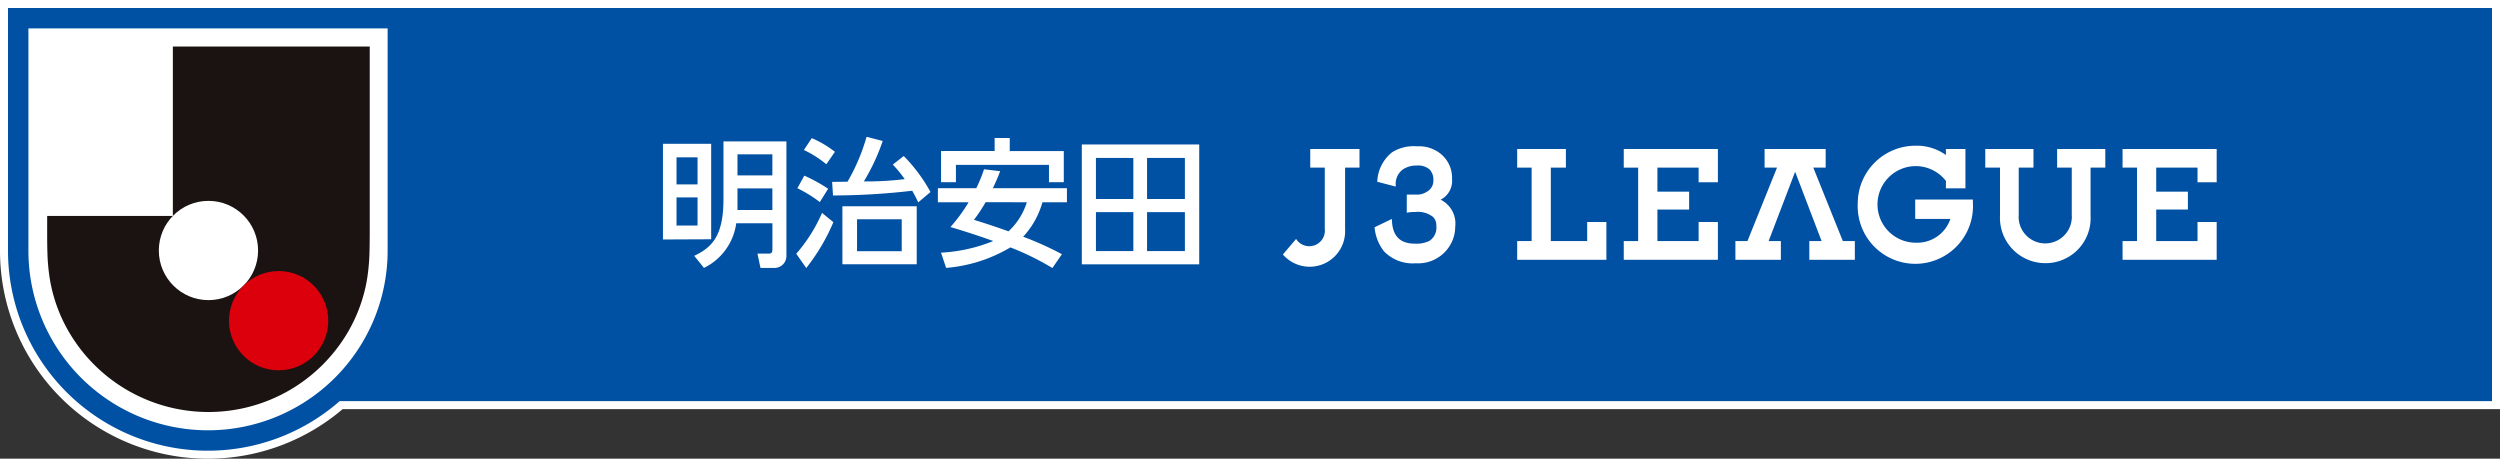<svg xmlns="http://www.w3.org/2000/svg" width="216.808" height="39.78" viewBox="0 0 216.808 39.78">
  <rect x="0" y="0" width="216.808" height="39.78" fill="#333333" stroke="none"/>
  <g id="logo_J3_yoko" transform="translate(108.404 19.89)">
    <g id="グループ_549" data-name="グループ 549" transform="translate(-108.404 -19.89)">
      <g id="グループ_535" data-name="グループ 535">
        <g id="グループ_530" data-name="グループ 530">
          <g id="グループ_528" data-name="グループ 528">
            <path id="パス_2073" data-name="パス 2073" d="M216.808,0H0V21.74A18.03,18.03,0,0,0,29.713,35.483H216.808V0Z" fill="#fff"/>
            <path id="パス_2074" data-name="パス 2074" d="M.694.694V21.74A17.336,17.336,0,0,0,29.455,34.789H216.114V.694Z" fill="#0051a4"/>
          </g>
          <g id="グループ_529" data-name="グループ 529">
            <path id="パス_2075" data-name="パス 2075" d="M33.616,21.74a15.576,15.576,0,1,1-31.152,0V2.463H33.616Z" fill="#fff"/>
          </g>
        </g>
        <g id="グループ_534" data-name="グループ 534">
          <g id="グループ_533" data-name="グループ 533">
            <g id="グループ_532" data-name="グループ 532">
              <g id="グループ_531" data-name="グループ 531">
                <path id="パス_2076" data-name="パス 2076" d="M4.091,19.446v-.722h10.9V4.035H32.065V19.446c0,.8,0,1.608-.021,2.412a17.253,17.253,0,0,1-.22,2.4,13.5,13.5,0,0,1-1.636,4.512,14.015,14.015,0,0,1-24.22,0,13.475,13.475,0,0,1-1.637-4.512,17.407,17.407,0,0,1-.22-2.4C4.086,21.054,4.091,20.25,4.091,19.446Z" fill="#1a1311"/>
                <circle id="楕円形_18" data-name="楕円形 18" cx="4.304" cy="4.304" r="4.304" transform="translate(13.774 17.42)" fill="#fff"/>
                <circle id="楕円形_19" data-name="楕円形 19" cx="4.304" cy="4.304" r="4.304" transform="translate(19.86 23.506)" fill="#dc000c"/>
              </g>
            </g>
          </g>
        </g>
      </g>
      <g id="グループ_548" data-name="グループ 548">
        <g id="グループ_547" data-name="グループ 547">
          <g id="グループ_539" data-name="グループ 539">
            <g id="グループ_538" data-name="グループ 538">
              <g id="グループ_537" data-name="グループ 537">
                <g id="グループ_536" data-name="グループ 536">
                  <path id="パス_2077" data-name="パス 2077" d="M124.937,17.318a1.834,1.834,0,0,0,.989-1.8,2.674,2.674,0,0,0-.948-2.147,2.979,2.979,0,0,0-1.937-.687h-.223a3.5,3.5,0,0,0-2.106.533,3.432,3.432,0,0,0-1.267,2.455l-.009.09,1.605.419v-.132a1.54,1.54,0,0,1,.681-1.394,2.132,2.132,0,0,1,1.159-.3,1.531,1.531,0,0,1,1.112.353,1.305,1.305,0,0,1,.314.947,1.068,1.068,0,0,1-.556.966,1.518,1.518,0,0,1-.809.257H122v1.565l.12-.017a4.35,4.35,0,0,1,.639-.043,2.123,2.123,0,0,1,1.518.429,1.008,1.008,0,0,1,.286.763,1.373,1.373,0,0,1-.593,1.311,2.526,2.526,0,0,1-1.272.244c-1.27,0-1.921-.648-1.984-1.982l-.008-.159-1.5.72.011.078a3.878,3.878,0,0,0,.8,2,3.456,3.456,0,0,0,2.762,1.045,3.219,3.219,0,0,0,2.772-1.264,3.124,3.124,0,0,0,.649-1.885A2.307,2.307,0,0,0,124.937,17.318Z" fill="#fff"/>
                </g>
              </g>
            </g>
          </g>
          <g id="グループ_546" data-name="グループ 546">
            <g id="グループ_545" data-name="グループ 545">
              <g id="グループ_544" data-name="グループ 544">
                <g id="グループ_542" data-name="グループ 542">
                  <g id="グループ_541" data-name="グループ 541">
                    <g id="グループ_540" data-name="グループ 540">
                      <path id="パス_2078" data-name="パス 2078" d="M112.4,20.722l-1.144,1.349a3.074,3.074,0,0,0,5.393-2.179V14.536H117.9V12.921h-4.271v1.615h1.26v5.3A1.354,1.354,0,0,1,112.4,20.722Z" fill="#fff"/>
                    </g>
                  </g>
                </g>
                <g id="グループ_543" data-name="グループ 543">
                  <path id="パス_2079" data-name="パス 2079" d="M143.736,18.174v2.732h3.574V19.254h1.671v3.276h-8.164V20.907h1.249v-6.37h-1.249V12.921h8.164v2.885H147.31V14.536h-3.574v2.085h2.75v1.553Z" fill="#fff"/>
                  <path id="パス_2080" data-name="パス 2080" d="M168.759,15.693a3.317,3.317,0,0,0-2.541-1.286,3.321,3.321,0,1,0-.042,6.641,3.035,3.035,0,0,0,2.968-2.06h-3.052V17.307h5c0,.153.005.232.005.307a5,5,0,1,1-9.986,0,5,5,0,0,1,5.026-4.976,4.306,4.306,0,0,1,2.618.806v-.523h1.694v3.412h-1.694Z" fill="#fff"/>
                  <path id="パス_2081" data-name="パス 2081" d="M158.328,12.921v1.615h-1.073l2.562,6.37h1.041v1.624h-3.949V20.907h1.066l-2.295-6.013-2.3,6.013h1.062v1.624H150.5V20.907h1.044l2.565-6.37h-1.078V12.921Z" fill="#fff"/>
                  <path id="パス_2082" data-name="パス 2082" d="M177.371,22.822a3.934,3.934,0,0,1-3.925-4.114V14.536h-1.277V12.921h4.18v1.615h-1.28v4.086a2.307,2.307,0,1,0,4.6,0V14.536H178.4V12.921h4.178v1.615H181.3v4.172A3.9,3.9,0,0,1,177.371,22.822Z" fill="#fff"/>
                  <path id="パス_2083" data-name="パス 2083" d="M186.994,18.174v2.732h3.582V19.254h1.661v3.276h-8.162V20.907h1.253v-6.37h-1.253V12.921h8.162v2.885h-1.661V14.536h-3.582v2.085h2.747v1.553Z" fill="#fff"/>
                  <path id="パス_2084" data-name="パス 2084" d="M135.8,12.921h-4.225v1.615h1.252v6.37h-1.252v1.624h7.736V19.254h-1.666v1.652h-3.153v-6.37H135.8Z" fill="#fff"/>
                </g>
              </g>
            </g>
          </g>
        </g>
        <path id="パス_2085" data-name="パス 2085" d="M60.493,13.647V15.99H58.67V13.647Zm-3-1.179v8.3l4.182-.018V12.468Zm3,4.65v2.444H58.67V17.118Zm2.248-4.855v5c0,3.135-.939,4.168-2.536,4.923l.844,1.048a5.063,5.063,0,0,0,2.8-3.87h3.137v2.2c0,.373-.072.432-.383.432h-.914l.263,1.239h1.168A1.032,1.032,0,0,0,68.2,22.185V12.263Zm4.241,1.119v1.827H63.956V13.382Zm0,2.955v1.874H63.956V16.337ZM78.2,19.015v2.767H74.325V19.015Zm-5.144-1.128V22.92H79.5V17.887Zm-.89-2.114.074,1.178a60,60,0,0,0,6.87-.409c.29.5.4.756.52,1.01l1.066-.9a14.041,14.041,0,0,0-2.32-3.122l-.948.743a11.253,11.253,0,0,1,1.032,1.26,26.774,26.774,0,0,1-3.544.2,17.719,17.719,0,0,0,1.636-3.508l-1.4-.358A17.146,17.146,0,0,1,73.5,15.76Zm-2.45-2.764a9.047,9.047,0,0,1,1.945,1.238l.746-1.081A9.012,9.012,0,0,0,70.4,11.978Zm-.564,3.315a11.5,11.5,0,0,1,1.945,1.2l.723-1.154a14,14,0,0,0-2.068-1.139Zm2.139,2.139a13.7,13.7,0,0,1-2.237,3.544l.866,1.237a17.16,17.16,0,0,0,2.353-3.977Zm17.758-.924a5.761,5.761,0,0,1-1.587,2.523c-.971-.349-1.959-.674-3-1a12.133,12.133,0,0,0,1.01-1.525Zm-3.712-2.86a12.6,12.6,0,0,1-.671,1.645h-3.33v1.215H84a13.818,13.818,0,0,1-1.575,2.15c1.525.454,2.631.828,3.713,1.212a13.789,13.789,0,0,1-4.53,1.009l.444,1.323a12.96,12.96,0,0,0,5.573-1.778,23.562,23.562,0,0,1,3.643,1.789l.826-1.2a27.938,27.938,0,0,0-3.362-1.515,7.3,7.3,0,0,0,1.672-2.988h2.124V16.324H86.105c.407-.875.514-1.164.635-1.477ZM81.611,15.8H82.9v-1.5H90.97v1.5h1.285v-2.7H87.569V11.966H86.258v1.127H81.611Zm16.677-2.1v3.559H95.044V13.695Zm-4.469,9.221H104V12.528H93.819Zm4.469-4.522v3.373H95.044V18.394Zm4.469-4.7v3.559H99.476V13.695Zm0,4.7v3.373H99.476V18.394Z" fill="#fff"/>
      </g>
    </g>
  </g>
</svg>
